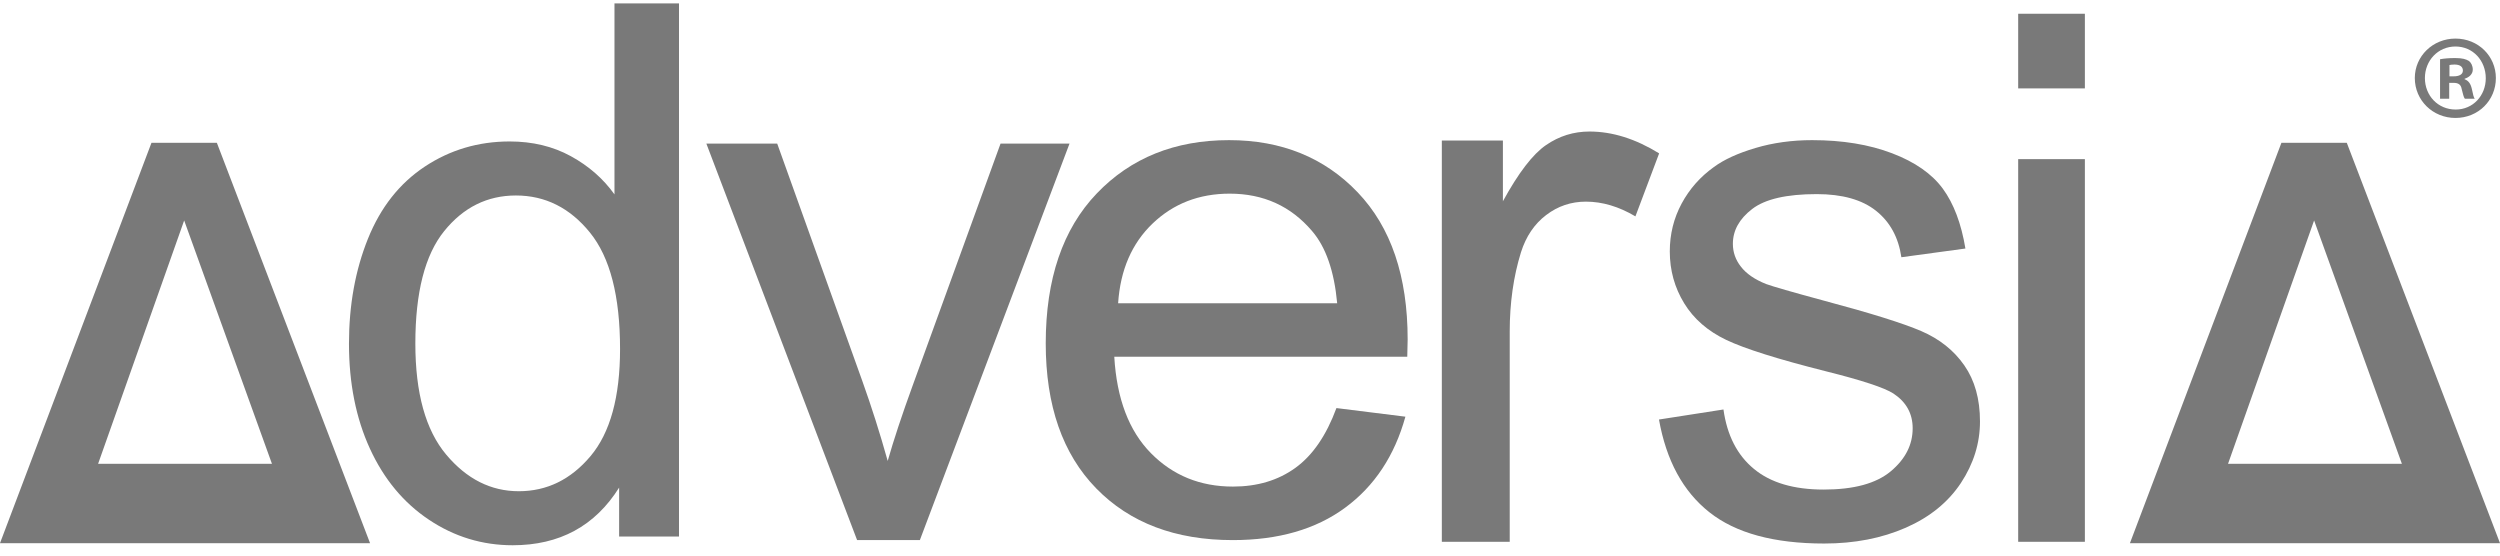 <?xml version="1.0" encoding="utf-8"?>
<svg width="180px" height="40px" viewBox="0 0 180 40" version="1.1" xmlns:xlink="http://www.w3.org/1999/xlink" xmlns="http://www.w3.org/2000/svg">
  <defs>
    <path d="M0 0L180 0L180 39.328L0 39.328L0 0Z" id="path_1" />
    <clipPath id="mask_1">
      <use xlink:href="#path_1" />
    </clipPath>
  </defs>
  <g id="adversia">
    <path d="M0 0L180 0L180 39.328L0 39.328L0 0Z" id="Background" fill="none" fill-rule="evenodd" stroke="none" />
    <g clip-path="url(#mask_1)">
      <g id="Group" transform="translate(0 0.246)">
        <g id="Group">
          <g id="Group" transform="translate(25.126 0)">
            <path d="M19.451 38.385L19.451 34.862C17.715 37.629 15.159 39.012 11.789 39.012C9.604 39.012 7.597 38.402 5.766 37.18C3.933 35.959 2.515 34.25 1.509 32.058C0.504 29.867 0 27.347 0 24.502C0 21.725 0.455 19.208 1.365 16.946C2.275 14.685 3.64 12.953 5.462 11.747C7.284 10.543 9.317 9.939 11.568 9.939C13.217 9.939 14.686 10.293 15.973 10.998C17.26 11.703 18.309 12.619 19.116 13.75L19.116 0L23.762 0L23.762 38.385L19.451 38.385L19.451 38.385ZM4.779 24.491C4.779 28.052 5.517 30.714 6.994 32.478C8.471 34.242 10.216 35.122 12.226 35.122C14.252 35.122 15.974 34.281 17.392 32.596C18.809 30.911 19.518 28.34 19.518 24.882C19.518 21.076 18.798 18.283 17.353 16.501C15.91 14.721 14.133 13.829 12.019 13.829C9.958 13.829 8.236 14.684 6.853 16.397C5.471 18.108 4.779 20.805 4.779 24.491" id="Shape" fill="#797979" fill-rule="evenodd" stroke="none" />
          </g>
          <path d="M10.854 28.55L0 0L5.101 0L11.231 17.099C11.892 18.944 12.501 20.861 13.058 22.851C13.486 21.345 14.085 19.535 14.855 17.421L21.183 0L26.149 0L15.373 28.55L10.854 28.55L10.854 28.55Z" transform="translate(50.857 10.091)" id="Shape" fill="#797979" fill-rule="evenodd" stroke="none" />
          <g id="Group" transform="translate(75.293 9.844)">
            <path d="M20.93 19.291L25.896 19.911C25.116 22.726 23.669 24.911 21.557 26.465C19.447 28.019 16.75 28.797 13.467 28.797C9.333 28.797 6.055 27.555 3.634 25.073C1.212 22.592 0 19.111 0 14.631C0 9.998 1.225 6.399 3.673 3.841C6.121 1.282 9.298 0 13.2 0C16.981 0 20.068 1.256 22.464 3.763C24.859 6.272 26.058 9.801 26.058 14.348C26.058 14.625 26.048 15.041 26.03 15.593L4.935 15.593C5.111 18.616 5.991 20.93 7.57 22.535C9.149 24.14 11.119 24.944 13.478 24.944C15.235 24.944 16.734 24.495 17.977 23.595C19.218 22.697 20.202 21.263 20.93 19.291M5.212 11.743L20.984 11.743C20.77 9.431 20.17 7.7 19.175 6.544C17.649 4.75 15.672 3.853 13.243 3.853C11.045 3.853 9.196 4.569 7.699 5.999C6.201 7.432 5.37 9.346 5.212 11.743" id="Shape" fill="#797979" fill-rule="evenodd" stroke="none" />
          </g>
          <path d="M0 29.54L0 0.65L4.397 0.65L4.397 5.021C5.515 2.976 6.55 1.629 7.5 0.978C8.448 0.324 9.491 0 10.63 0C12.275 0 13.946 0.523 15.646 1.573L13.938 6.109C12.75 5.404 11.56 5.048 10.373 5.048C9.31 5.048 8.357 5.368 7.51 6.014C6.663 6.658 6.062 7.55 5.699 8.692C5.157 10.436 4.888 12.342 4.888 14.409L4.888 29.54L0 29.54L0 29.54Z" transform="translate(103.812 9.224)" id="Shape" fill="#797979" fill-rule="evenodd" stroke="none" />
          <path d="M0 20.116L4.643 19.393C4.903 21.255 5.635 22.683 6.838 23.672C8.033 24.665 9.71 25.159 11.86 25.159C14.031 25.159 15.641 24.722 16.691 23.842C17.743 22.961 18.266 21.932 18.266 20.747C18.266 19.686 17.803 18.85 16.874 18.24C16.227 17.824 14.618 17.293 12.044 16.649C8.576 15.775 6.178 15.02 4.845 14.384C3.511 13.748 2.501 12.867 1.812 11.741C1.124 10.615 0.779 9.372 0.779 8.013C0.779 6.773 1.064 5.625 1.63 4.569C2.199 3.514 2.973 2.636 3.952 1.938C4.685 1.396 5.685 0.94 6.953 0.564C8.218 0.188 9.578 0 11.027 0C13.212 0 15.13 0.315 16.78 0.944C18.431 1.572 19.65 2.423 20.437 3.495C21.223 4.569 21.765 6.006 22.064 7.804L17.453 8.431C17.243 7.001 16.636 5.889 15.629 5.088C14.623 4.287 13.198 3.886 11.36 3.886C9.189 3.886 7.64 4.244 6.713 4.956C5.784 5.669 5.321 6.504 5.321 7.464C5.321 8.072 5.514 8.62 5.898 9.108C6.283 9.613 6.888 10.03 7.711 10.359C8.183 10.533 9.573 10.934 11.886 11.56C15.229 12.45 17.561 13.18 18.879 13.746C20.199 14.314 21.235 15.137 21.987 16.221C22.739 17.302 23.113 18.645 23.113 20.251C23.113 21.821 22.654 23.299 21.739 24.686C20.82 26.073 19.497 27.146 17.768 27.906C16.037 28.664 14.081 29.044 11.897 29.044C8.281 29.044 5.526 28.294 3.629 26.792C1.733 25.292 0.526 23.066 0 20.116" transform="translate(119.446 9.844)" id="Shape" fill="#797979" fill-rule="evenodd" stroke="none" />
          <g id="Group" transform="translate(145.309 0.744)">
            <path d="M0 0L4.802 0L4.802 5.375L0 5.375L0 0L0 0ZM0 10.468L4.802 10.468L4.802 38.019L0 38.019L0 10.468L0 10.468Z" id="Shape" fill="#797979" fill-rule="evenodd" stroke="none" />
          </g>
          <g id="Group" transform="translate(153.355 10.036)">
            <path d="M0 28.826L10.907 0L15.614 0L26.645 28.826L0 28.826L0 28.826ZM7.064 23.11L19.581 23.11L13.261 5.591L7.064 23.11L7.064 23.11Z" id="Shape" fill="#797979" fill-rule="evenodd" stroke="none" />
          </g>
          <g id="Group" transform="translate(0 10.036)">
            <path d="M0 28.826L10.906 0L15.614 0L26.644 28.826L0 28.826L0 28.826ZM7.064 23.11L19.58 23.11L13.26 5.591L7.064 23.11L7.064 23.11Z" id="Shape" fill="#797979" fill-rule="evenodd" stroke="none" />
          </g>
        </g>
        <g id="Group" transform="translate(173.866 2.532)">
          <g id="Group">
            <path d="M5.837 2.84C5.837 4.45 4.571 5.715 2.927 5.715C1.299 5.715 0 4.45 0 2.84C0 1.264 1.299 0 2.927 0C4.571 -2.72163e-07 5.837 1.264 5.837 2.84L5.837 2.84ZM0.727 2.84C0.727 4.104 1.662 5.109 2.944 5.109C4.191 5.109 5.11 4.104 5.11 2.856C5.11 1.592 4.191 0.57 2.927 0.57C1.663 0.57 0.727 1.592 0.727 2.84L0.727 2.84ZM2.477 4.33L1.818 4.33L1.818 1.488C2.077 1.437 2.442 1.402 2.909 1.402C3.447 1.402 3.689 1.488 3.895 1.61C4.052 1.731 4.174 1.957 4.174 2.234C4.174 2.546 3.931 2.787 3.584 2.892L3.584 2.927C3.862 3.03 4.018 3.239 4.105 3.618C4.191 4.053 4.243 4.225 4.312 4.33L3.602 4.33C3.515 4.225 3.462 3.967 3.377 3.638C3.325 3.324 3.151 3.187 2.788 3.187L2.477 3.187L2.477 4.33L2.477 4.33ZM2.495 2.717L2.804 2.717C3.168 2.717 3.462 2.597 3.462 2.302C3.462 2.042 3.273 1.869 2.857 1.869C2.685 1.869 2.563 1.888 2.495 1.904L2.495 2.717L2.495 2.717Z" id="Shape" fill="#797979" fill-rule="evenodd" stroke="none" />
          </g>
        </g>
      </g>
    </g>
  </g>
</svg>